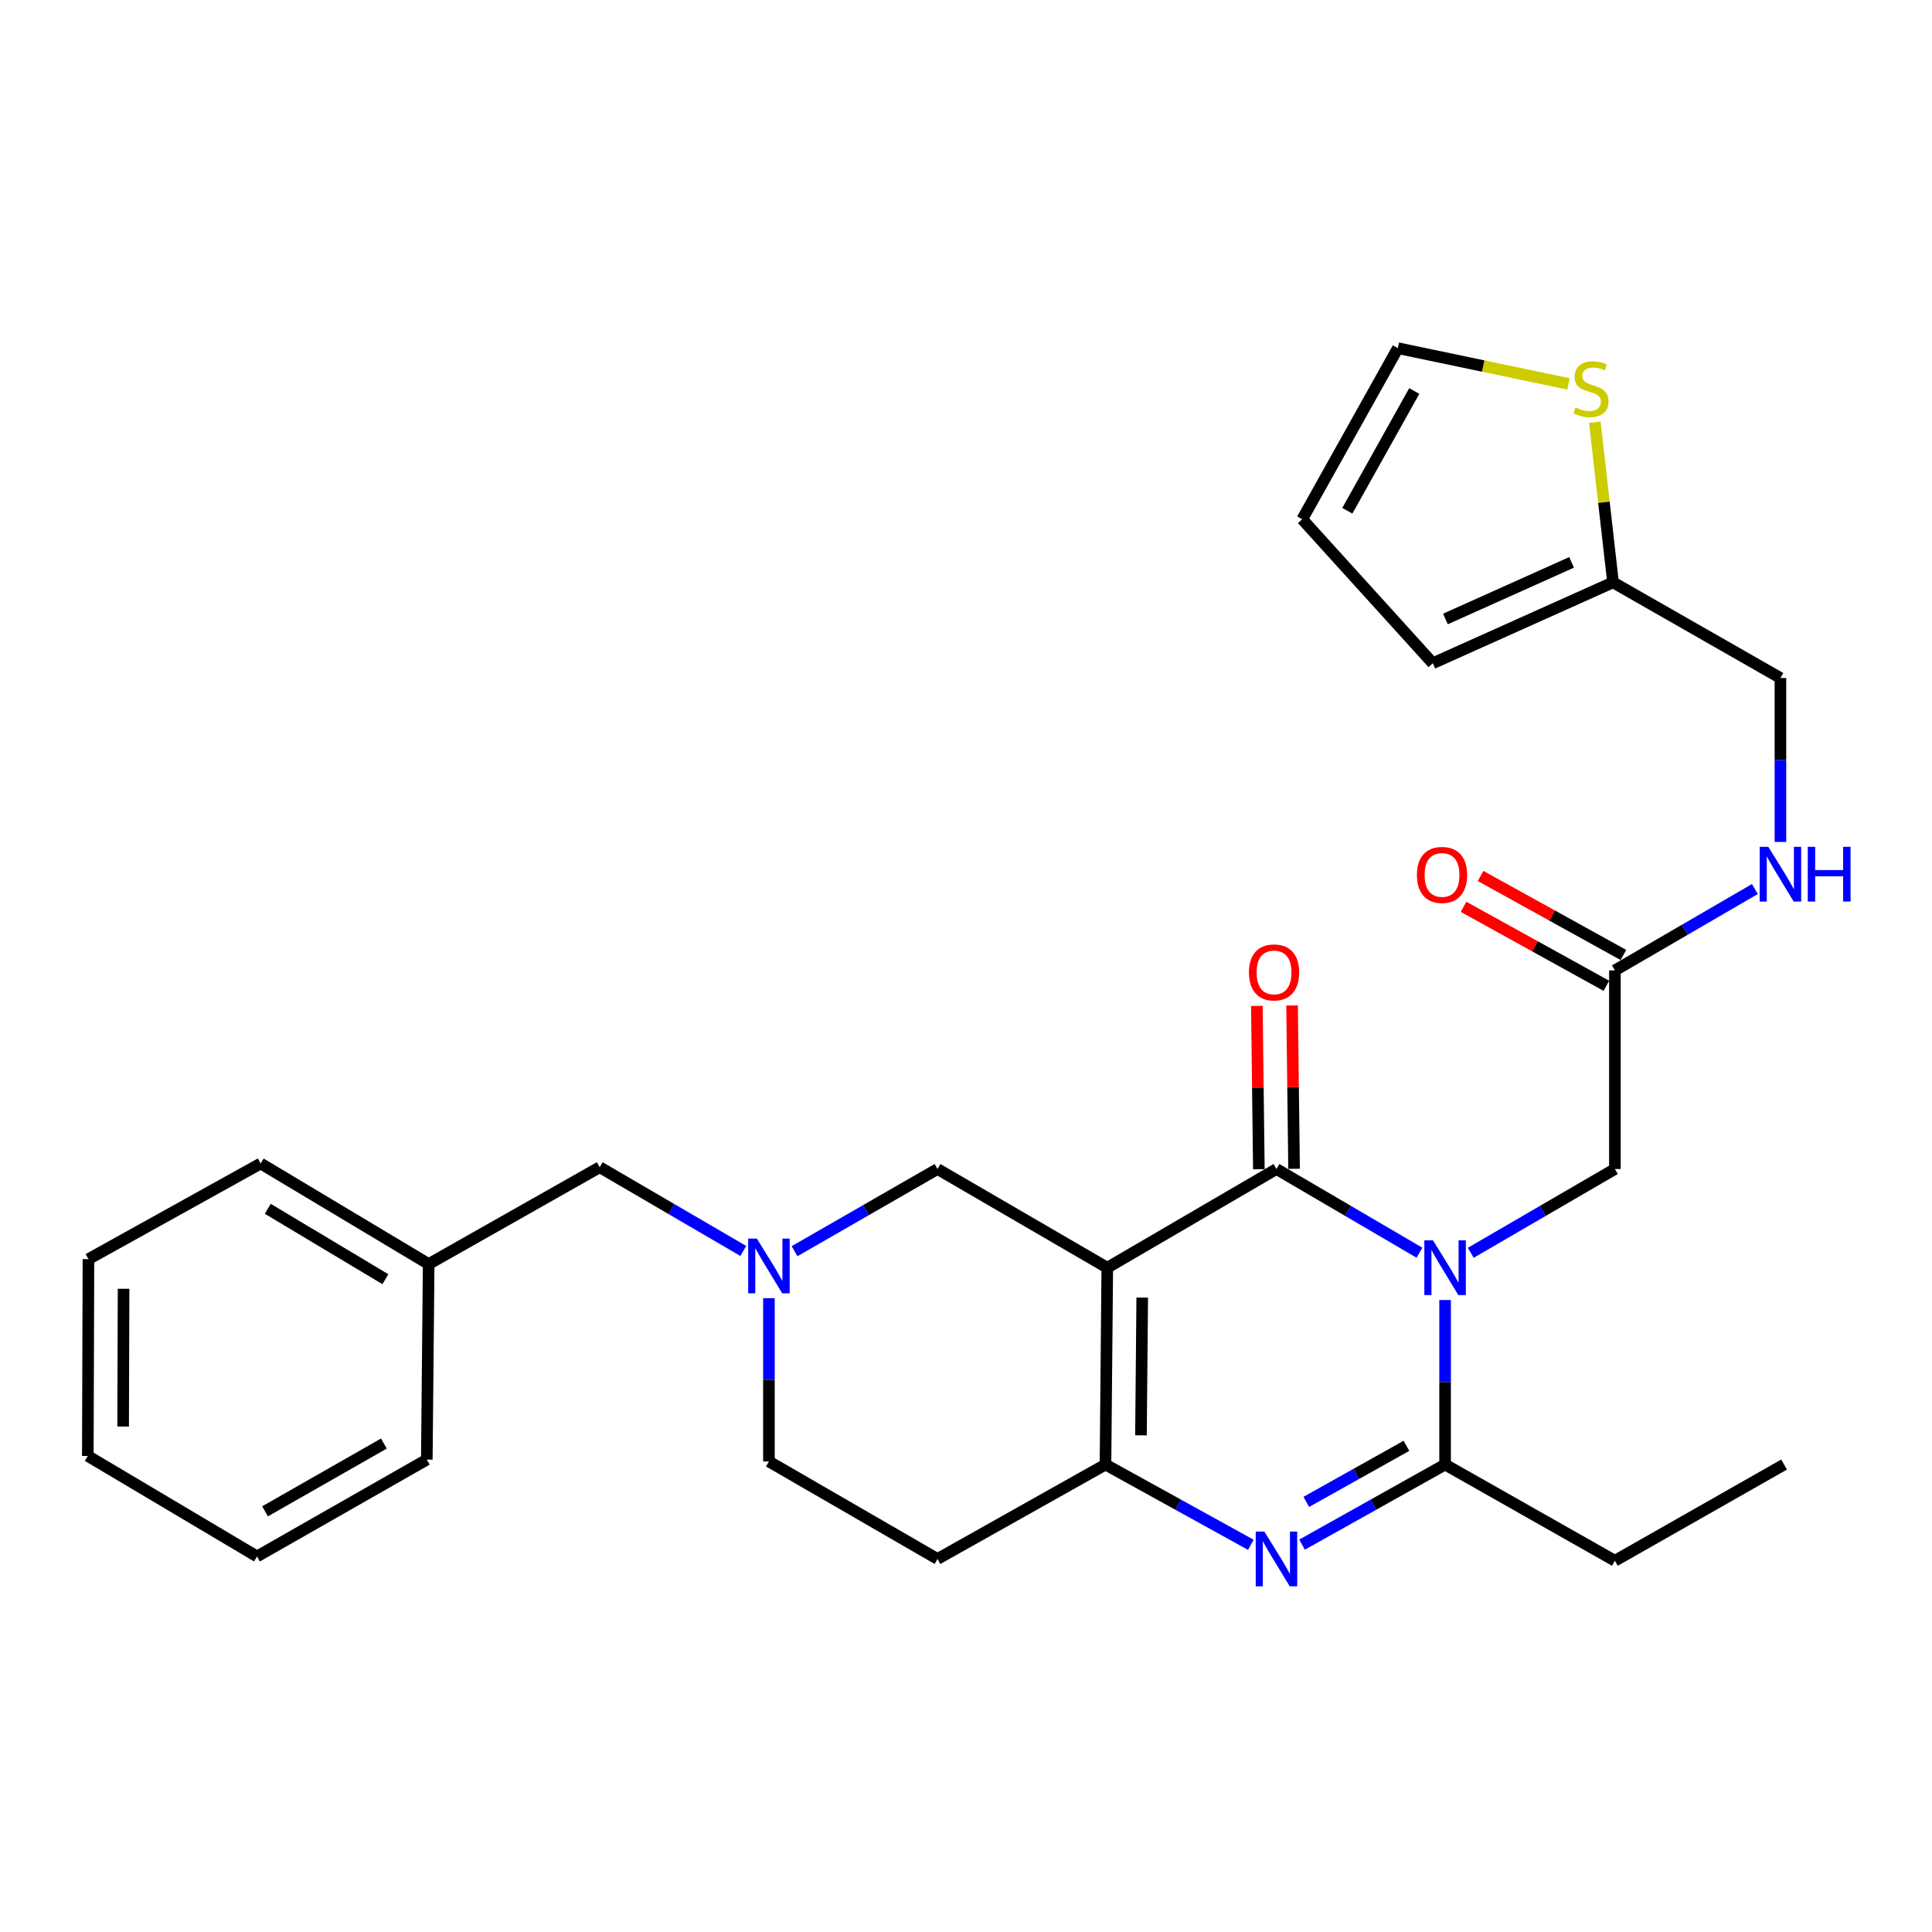 <?xml version='1.0' encoding='iso-8859-1'?>
<svg version='1.1' baseProfile='full'
              xmlns='http://www.w3.org/2000/svg'
                      xmlns:rdkit='http://www.rdkit.org/xml'
                      xmlns:xlink='http://www.w3.org/1999/xlink'
                  xml:space='preserve'
width='1000px' height='1000px' viewBox='0 0 1000 1000'>
<!-- END OF HEADER -->
<rect style='opacity:1.0;fill:#FFFFFF;stroke:none' width='1000' height='1000' x='0' y='0'> </rect>
<path class='bond-1' d='M 734.711,648.406 L 697.705,626.743' style='fill:none;fill-rule:evenodd;stroke:#0000FF;stroke-width:6px;stroke-linecap:butt;stroke-linejoin:miter;stroke-opacity:1' />
<path class='bond-1' d='M 697.705,626.743 L 660.699,605.079' style='fill:none;fill-rule:evenodd;stroke:#000000;stroke-width:6px;stroke-linecap:butt;stroke-linejoin:miter;stroke-opacity:1' />
<path class='bond-4' d='M 747.979,672.88 L 747.979,715.464' style='fill:none;fill-rule:evenodd;stroke:#0000FF;stroke-width:6px;stroke-linecap:butt;stroke-linejoin:miter;stroke-opacity:1' />
<path class='bond-4' d='M 747.979,715.464 L 747.979,758.047' style='fill:none;fill-rule:evenodd;stroke:#000000;stroke-width:6px;stroke-linecap:butt;stroke-linejoin:miter;stroke-opacity:1' />
<path class='bond-7' d='M 761.261,648.452 L 798.564,626.766' style='fill:none;fill-rule:evenodd;stroke:#0000FF;stroke-width:6px;stroke-linecap:butt;stroke-linejoin:miter;stroke-opacity:1' />
<path class='bond-7' d='M 798.564,626.766 L 835.867,605.079' style='fill:none;fill-rule:evenodd;stroke:#000000;stroke-width:6px;stroke-linecap:butt;stroke-linejoin:miter;stroke-opacity:1' />
<path class='bond-0' d='M 573.125,656.173 L 660.699,605.079' style='fill:none;fill-rule:evenodd;stroke:#000000;stroke-width:6px;stroke-linecap:butt;stroke-linejoin:miter;stroke-opacity:1' />
<path class='bond-6' d='M 573.125,656.173 L 485.248,605.079' style='fill:none;fill-rule:evenodd;stroke:#000000;stroke-width:6px;stroke-linecap:butt;stroke-linejoin:miter;stroke-opacity:1' />
<path class='bond-29' d='M 573.125,656.173 L 572.194,758.047' style='fill:none;fill-rule:evenodd;stroke:#000000;stroke-width:6px;stroke-linecap:butt;stroke-linejoin:miter;stroke-opacity:1' />
<path class='bond-29' d='M 591.215,671.621 L 590.562,742.933' style='fill:none;fill-rule:evenodd;stroke:#000000;stroke-width:6px;stroke-linecap:butt;stroke-linejoin:miter;stroke-opacity:1' />
<path class='bond-12' d='M 669.813,604.967 L 669.292,562.698' style='fill:none;fill-rule:evenodd;stroke:#000000;stroke-width:6px;stroke-linecap:butt;stroke-linejoin:miter;stroke-opacity:1' />
<path class='bond-12' d='M 669.292,562.698 L 668.771,520.43' style='fill:none;fill-rule:evenodd;stroke:#FF0000;stroke-width:6px;stroke-linecap:butt;stroke-linejoin:miter;stroke-opacity:1' />
<path class='bond-12' d='M 651.585,605.192 L 651.064,562.923' style='fill:none;fill-rule:evenodd;stroke:#000000;stroke-width:6px;stroke-linecap:butt;stroke-linejoin:miter;stroke-opacity:1' />
<path class='bond-12' d='M 651.064,562.923 L 650.543,520.654' style='fill:none;fill-rule:evenodd;stroke:#FF0000;stroke-width:6px;stroke-linecap:butt;stroke-linejoin:miter;stroke-opacity:1' />
<path class='bond-2' d='M 673.94,799.5 L 710.96,778.774' style='fill:none;fill-rule:evenodd;stroke:#0000FF;stroke-width:6px;stroke-linecap:butt;stroke-linejoin:miter;stroke-opacity:1' />
<path class='bond-2' d='M 710.96,778.774 L 747.979,758.047' style='fill:none;fill-rule:evenodd;stroke:#000000;stroke-width:6px;stroke-linecap:butt;stroke-linejoin:miter;stroke-opacity:1' />
<path class='bond-2' d='M 676.14,777.376 L 702.054,762.867' style='fill:none;fill-rule:evenodd;stroke:#0000FF;stroke-width:6px;stroke-linecap:butt;stroke-linejoin:miter;stroke-opacity:1' />
<path class='bond-2' d='M 702.054,762.867 L 727.968,748.359' style='fill:none;fill-rule:evenodd;stroke:#000000;stroke-width:6px;stroke-linecap:butt;stroke-linejoin:miter;stroke-opacity:1' />
<path class='bond-3' d='M 647.432,799.588 L 609.813,778.818' style='fill:none;fill-rule:evenodd;stroke:#0000FF;stroke-width:6px;stroke-linecap:butt;stroke-linejoin:miter;stroke-opacity:1' />
<path class='bond-3' d='M 609.813,778.818 L 572.194,758.047' style='fill:none;fill-rule:evenodd;stroke:#000000;stroke-width:6px;stroke-linecap:butt;stroke-linejoin:miter;stroke-opacity:1' />
<path class='bond-8' d='M 572.194,758.047 L 485.248,806.913' style='fill:none;fill-rule:evenodd;stroke:#000000;stroke-width:6px;stroke-linecap:butt;stroke-linejoin:miter;stroke-opacity:1' />
<path class='bond-21' d='M 747.979,758.047 L 835.867,807.845' style='fill:none;fill-rule:evenodd;stroke:#000000;stroke-width:6px;stroke-linecap:butt;stroke-linejoin:miter;stroke-opacity:1' />
<path class='bond-5' d='M 411.254,647.62 L 448.251,626.35' style='fill:none;fill-rule:evenodd;stroke:#0000FF;stroke-width:6px;stroke-linecap:butt;stroke-linejoin:miter;stroke-opacity:1' />
<path class='bond-5' d='M 448.251,626.35 L 485.248,605.079' style='fill:none;fill-rule:evenodd;stroke:#000000;stroke-width:6px;stroke-linecap:butt;stroke-linejoin:miter;stroke-opacity:1' />
<path class='bond-19' d='M 384.723,647.497 L 347.569,625.823' style='fill:none;fill-rule:evenodd;stroke:#0000FF;stroke-width:6px;stroke-linecap:butt;stroke-linejoin:miter;stroke-opacity:1' />
<path class='bond-19' d='M 347.569,625.823 L 310.414,604.148' style='fill:none;fill-rule:evenodd;stroke:#000000;stroke-width:6px;stroke-linecap:butt;stroke-linejoin:miter;stroke-opacity:1' />
<path class='bond-30' d='M 397.998,671.932 L 397.998,714.195' style='fill:none;fill-rule:evenodd;stroke:#0000FF;stroke-width:6px;stroke-linecap:butt;stroke-linejoin:miter;stroke-opacity:1' />
<path class='bond-30' d='M 397.998,714.195 L 397.998,756.457' style='fill:none;fill-rule:evenodd;stroke:#000000;stroke-width:6px;stroke-linecap:butt;stroke-linejoin:miter;stroke-opacity:1' />
<path class='bond-9' d='M 835.867,605.079 L 835.867,502.274' style='fill:none;fill-rule:evenodd;stroke:#000000;stroke-width:6px;stroke-linecap:butt;stroke-linejoin:miter;stroke-opacity:1' />
<path class='bond-17' d='M 485.248,806.913 L 397.998,756.457' style='fill:none;fill-rule:evenodd;stroke:#000000;stroke-width:6px;stroke-linecap:butt;stroke-linejoin:miter;stroke-opacity:1' />
<path class='bond-13' d='M 835.867,502.274 L 872.098,481.216' style='fill:none;fill-rule:evenodd;stroke:#000000;stroke-width:6px;stroke-linecap:butt;stroke-linejoin:miter;stroke-opacity:1' />
<path class='bond-13' d='M 872.098,481.216 L 908.329,460.158' style='fill:none;fill-rule:evenodd;stroke:#0000FF;stroke-width:6px;stroke-linecap:butt;stroke-linejoin:miter;stroke-opacity:1' />
<path class='bond-18' d='M 840.279,494.298 L 803.318,473.853' style='fill:none;fill-rule:evenodd;stroke:#000000;stroke-width:6px;stroke-linecap:butt;stroke-linejoin:miter;stroke-opacity:1' />
<path class='bond-18' d='M 803.318,473.853 L 766.357,453.409' style='fill:none;fill-rule:evenodd;stroke:#FF0000;stroke-width:6px;stroke-linecap:butt;stroke-linejoin:miter;stroke-opacity:1' />
<path class='bond-18' d='M 831.455,510.25 L 794.494,489.805' style='fill:none;fill-rule:evenodd;stroke:#000000;stroke-width:6px;stroke-linecap:butt;stroke-linejoin:miter;stroke-opacity:1' />
<path class='bond-18' d='M 794.494,489.805 L 757.534,469.361' style='fill:none;fill-rule:evenodd;stroke:#FF0000;stroke-width:6px;stroke-linecap:butt;stroke-linejoin:miter;stroke-opacity:1' />
<path class='bond-10' d='M 825.472,218.552 L 830.188,259.992' style='fill:none;fill-rule:evenodd;stroke:#CCCC00;stroke-width:6px;stroke-linecap:butt;stroke-linejoin:miter;stroke-opacity:1' />
<path class='bond-10' d='M 830.188,259.992 L 834.905,301.432' style='fill:none;fill-rule:evenodd;stroke:#000000;stroke-width:6px;stroke-linecap:butt;stroke-linejoin:miter;stroke-opacity:1' />
<path class='bond-14' d='M 811.858,198.712 L 767.694,189.463' style='fill:none;fill-rule:evenodd;stroke:#CCCC00;stroke-width:6px;stroke-linecap:butt;stroke-linejoin:miter;stroke-opacity:1' />
<path class='bond-14' d='M 767.694,189.463 L 723.531,180.214' style='fill:none;fill-rule:evenodd;stroke:#000000;stroke-width:6px;stroke-linecap:butt;stroke-linejoin:miter;stroke-opacity:1' />
<path class='bond-11' d='M 834.905,301.432 L 921.547,350.936' style='fill:none;fill-rule:evenodd;stroke:#000000;stroke-width:6px;stroke-linecap:butt;stroke-linejoin:miter;stroke-opacity:1' />
<path class='bond-15' d='M 834.905,301.432 L 741.619,343.3' style='fill:none;fill-rule:evenodd;stroke:#000000;stroke-width:6px;stroke-linecap:butt;stroke-linejoin:miter;stroke-opacity:1' />
<path class='bond-15' d='M 813.448,291.081 L 748.148,320.388' style='fill:none;fill-rule:evenodd;stroke:#000000;stroke-width:6px;stroke-linecap:butt;stroke-linejoin:miter;stroke-opacity:1' />
<path class='bond-20' d='M 921.547,435.778 L 921.547,393.357' style='fill:none;fill-rule:evenodd;stroke:#0000FF;stroke-width:6px;stroke-linecap:butt;stroke-linejoin:miter;stroke-opacity:1' />
<path class='bond-20' d='M 921.547,393.357 L 921.547,350.936' style='fill:none;fill-rule:evenodd;stroke:#000000;stroke-width:6px;stroke-linecap:butt;stroke-linejoin:miter;stroke-opacity:1' />
<path class='bond-31' d='M 723.531,180.214 L 674.037,268.76' style='fill:none;fill-rule:evenodd;stroke:#000000;stroke-width:6px;stroke-linecap:butt;stroke-linejoin:miter;stroke-opacity:1' />
<path class='bond-31' d='M 732.02,202.391 L 697.374,264.373' style='fill:none;fill-rule:evenodd;stroke:#000000;stroke-width:6px;stroke-linecap:butt;stroke-linejoin:miter;stroke-opacity:1' />
<path class='bond-16' d='M 741.619,343.3 L 674.037,268.76' style='fill:none;fill-rule:evenodd;stroke:#000000;stroke-width:6px;stroke-linecap:butt;stroke-linejoin:miter;stroke-opacity:1' />
<path class='bond-22' d='M 310.414,604.148 L 221.878,654.28' style='fill:none;fill-rule:evenodd;stroke:#000000;stroke-width:6px;stroke-linecap:butt;stroke-linejoin:miter;stroke-opacity:1' />
<path class='bond-25' d='M 835.867,807.845 L 923.441,758.047' style='fill:none;fill-rule:evenodd;stroke:#000000;stroke-width:6px;stroke-linecap:butt;stroke-linejoin:miter;stroke-opacity:1' />
<path class='bond-23' d='M 221.878,654.28 L 134.922,602.223' style='fill:none;fill-rule:evenodd;stroke:#000000;stroke-width:6px;stroke-linecap:butt;stroke-linejoin:miter;stroke-opacity:1' />
<path class='bond-23' d='M 199.471,662.112 L 138.602,625.673' style='fill:none;fill-rule:evenodd;stroke:#000000;stroke-width:6px;stroke-linecap:butt;stroke-linejoin:miter;stroke-opacity:1' />
<path class='bond-24' d='M 221.878,654.28 L 220.916,755.495' style='fill:none;fill-rule:evenodd;stroke:#000000;stroke-width:6px;stroke-linecap:butt;stroke-linejoin:miter;stroke-opacity:1' />
<path class='bond-26' d='M 134.922,602.223 L 45.779,651.727' style='fill:none;fill-rule:evenodd;stroke:#000000;stroke-width:6px;stroke-linecap:butt;stroke-linejoin:miter;stroke-opacity:1' />
<path class='bond-27' d='M 220.916,755.495 L 133.028,805.617' style='fill:none;fill-rule:evenodd;stroke:#000000;stroke-width:6px;stroke-linecap:butt;stroke-linejoin:miter;stroke-opacity:1' />
<path class='bond-27' d='M 198.702,747.178 L 137.181,782.263' style='fill:none;fill-rule:evenodd;stroke:#000000;stroke-width:6px;stroke-linecap:butt;stroke-linejoin:miter;stroke-opacity:1' />
<path class='bond-32' d='M 45.779,651.727 L 45.455,753.601' style='fill:none;fill-rule:evenodd;stroke:#000000;stroke-width:6px;stroke-linecap:butt;stroke-linejoin:miter;stroke-opacity:1' />
<path class='bond-32' d='M 63.96,667.067 L 63.733,738.378' style='fill:none;fill-rule:evenodd;stroke:#000000;stroke-width:6px;stroke-linecap:butt;stroke-linejoin:miter;stroke-opacity:1' />
<path class='bond-28' d='M 133.028,805.617 L 45.455,753.601' style='fill:none;fill-rule:evenodd;stroke:#000000;stroke-width:6px;stroke-linecap:butt;stroke-linejoin:miter;stroke-opacity:1' />
<path  class='atom-0' d='M 741.719 642.013
L 750.999 657.013
Q 751.919 658.493, 753.399 661.173
Q 754.879 663.853, 754.959 664.013
L 754.959 642.013
L 758.719 642.013
L 758.719 670.333
L 754.839 670.333
L 744.879 653.933
Q 743.719 652.013, 742.479 649.813
Q 741.279 647.613, 740.919 646.933
L 740.919 670.333
L 737.239 670.333
L 737.239 642.013
L 741.719 642.013
' fill='#0000FF'/>
<path  class='atom-3' d='M 654.439 792.753
L 663.719 807.753
Q 664.639 809.233, 666.119 811.913
Q 667.599 814.593, 667.679 814.753
L 667.679 792.753
L 671.439 792.753
L 671.439 821.073
L 667.559 821.073
L 657.599 804.673
Q 656.439 802.753, 655.199 800.553
Q 653.999 798.353, 653.639 797.673
L 653.639 821.073
L 649.959 821.073
L 649.959 792.753
L 654.439 792.753
' fill='#0000FF'/>
<path  class='atom-6' d='M 391.738 641.082
L 401.018 656.082
Q 401.938 657.562, 403.418 660.242
Q 404.898 662.922, 404.978 663.082
L 404.978 641.082
L 408.738 641.082
L 408.738 669.402
L 404.858 669.402
L 394.898 653.002
Q 393.738 651.082, 392.498 648.882
Q 391.298 646.682, 390.938 646.002
L 390.938 669.402
L 387.258 669.402
L 387.258 641.082
L 391.738 641.082
' fill='#0000FF'/>
<path  class='atom-11' d='M 815.491 210.868
Q 815.811 210.988, 817.131 211.548
Q 818.451 212.108, 819.891 212.468
Q 821.371 212.788, 822.811 212.788
Q 825.491 212.788, 827.051 211.508
Q 828.611 210.188, 828.611 207.908
Q 828.611 206.348, 827.811 205.388
Q 827.051 204.428, 825.851 203.908
Q 824.651 203.388, 822.651 202.788
Q 820.131 202.028, 818.611 201.308
Q 817.131 200.588, 816.051 199.068
Q 815.011 197.548, 815.011 194.988
Q 815.011 191.428, 817.411 189.228
Q 819.851 187.028, 824.651 187.028
Q 827.931 187.028, 831.651 188.588
L 830.731 191.668
Q 827.331 190.268, 824.771 190.268
Q 822.011 190.268, 820.491 191.428
Q 818.971 192.548, 819.011 194.508
Q 819.011 196.028, 819.771 196.948
Q 820.571 197.868, 821.691 198.388
Q 822.851 198.908, 824.771 199.508
Q 827.331 200.308, 828.851 201.108
Q 830.371 201.908, 831.451 203.548
Q 832.571 205.148, 832.571 207.908
Q 832.571 211.828, 829.931 213.948
Q 827.331 216.028, 822.971 216.028
Q 820.451 216.028, 818.531 215.468
Q 816.651 214.948, 814.411 214.028
L 815.491 210.868
' fill='#CCCC00'/>
<path  class='atom-13' d='M 646.443 503.316
Q 646.443 496.516, 649.803 492.716
Q 653.163 488.916, 659.443 488.916
Q 665.723 488.916, 669.083 492.716
Q 672.443 496.516, 672.443 503.316
Q 672.443 510.196, 669.043 514.116
Q 665.643 517.996, 659.443 517.996
Q 653.203 517.996, 649.803 514.116
Q 646.443 510.236, 646.443 503.316
M 659.443 514.796
Q 663.763 514.796, 666.083 511.916
Q 668.443 508.996, 668.443 503.316
Q 668.443 497.756, 666.083 494.956
Q 663.763 492.116, 659.443 492.116
Q 655.123 492.116, 652.763 494.916
Q 650.443 497.716, 650.443 503.316
Q 650.443 509.036, 652.763 511.916
Q 655.123 514.796, 659.443 514.796
' fill='#FF0000'/>
<path  class='atom-14' d='M 915.287 438.316
L 924.567 453.316
Q 925.487 454.796, 926.967 457.476
Q 928.447 460.156, 928.527 460.316
L 928.527 438.316
L 932.287 438.316
L 932.287 466.636
L 928.407 466.636
L 918.447 450.236
Q 917.287 448.316, 916.047 446.116
Q 914.847 443.916, 914.487 443.236
L 914.487 466.636
L 910.807 466.636
L 910.807 438.316
L 915.287 438.316
' fill='#0000FF'/>
<path  class='atom-14' d='M 935.687 438.316
L 939.527 438.316
L 939.527 450.356
L 954.007 450.356
L 954.007 438.316
L 957.847 438.316
L 957.847 466.636
L 954.007 466.636
L 954.007 453.556
L 939.527 453.556
L 939.527 466.636
L 935.687 466.636
L 935.687 438.316
' fill='#0000FF'/>
<path  class='atom-19' d='M 733.389 452.86
Q 733.389 446.06, 736.749 442.26
Q 740.109 438.46, 746.389 438.46
Q 752.669 438.46, 756.029 442.26
Q 759.389 446.06, 759.389 452.86
Q 759.389 459.74, 755.989 463.66
Q 752.589 467.54, 746.389 467.54
Q 740.149 467.54, 736.749 463.66
Q 733.389 459.78, 733.389 452.86
M 746.389 464.34
Q 750.709 464.34, 753.029 461.46
Q 755.389 458.54, 755.389 452.86
Q 755.389 447.3, 753.029 444.5
Q 750.709 441.66, 746.389 441.66
Q 742.069 441.66, 739.709 444.46
Q 737.389 447.26, 737.389 452.86
Q 737.389 458.58, 739.709 461.46
Q 742.069 464.34, 746.389 464.34
' fill='#FF0000'/>
</svg>
